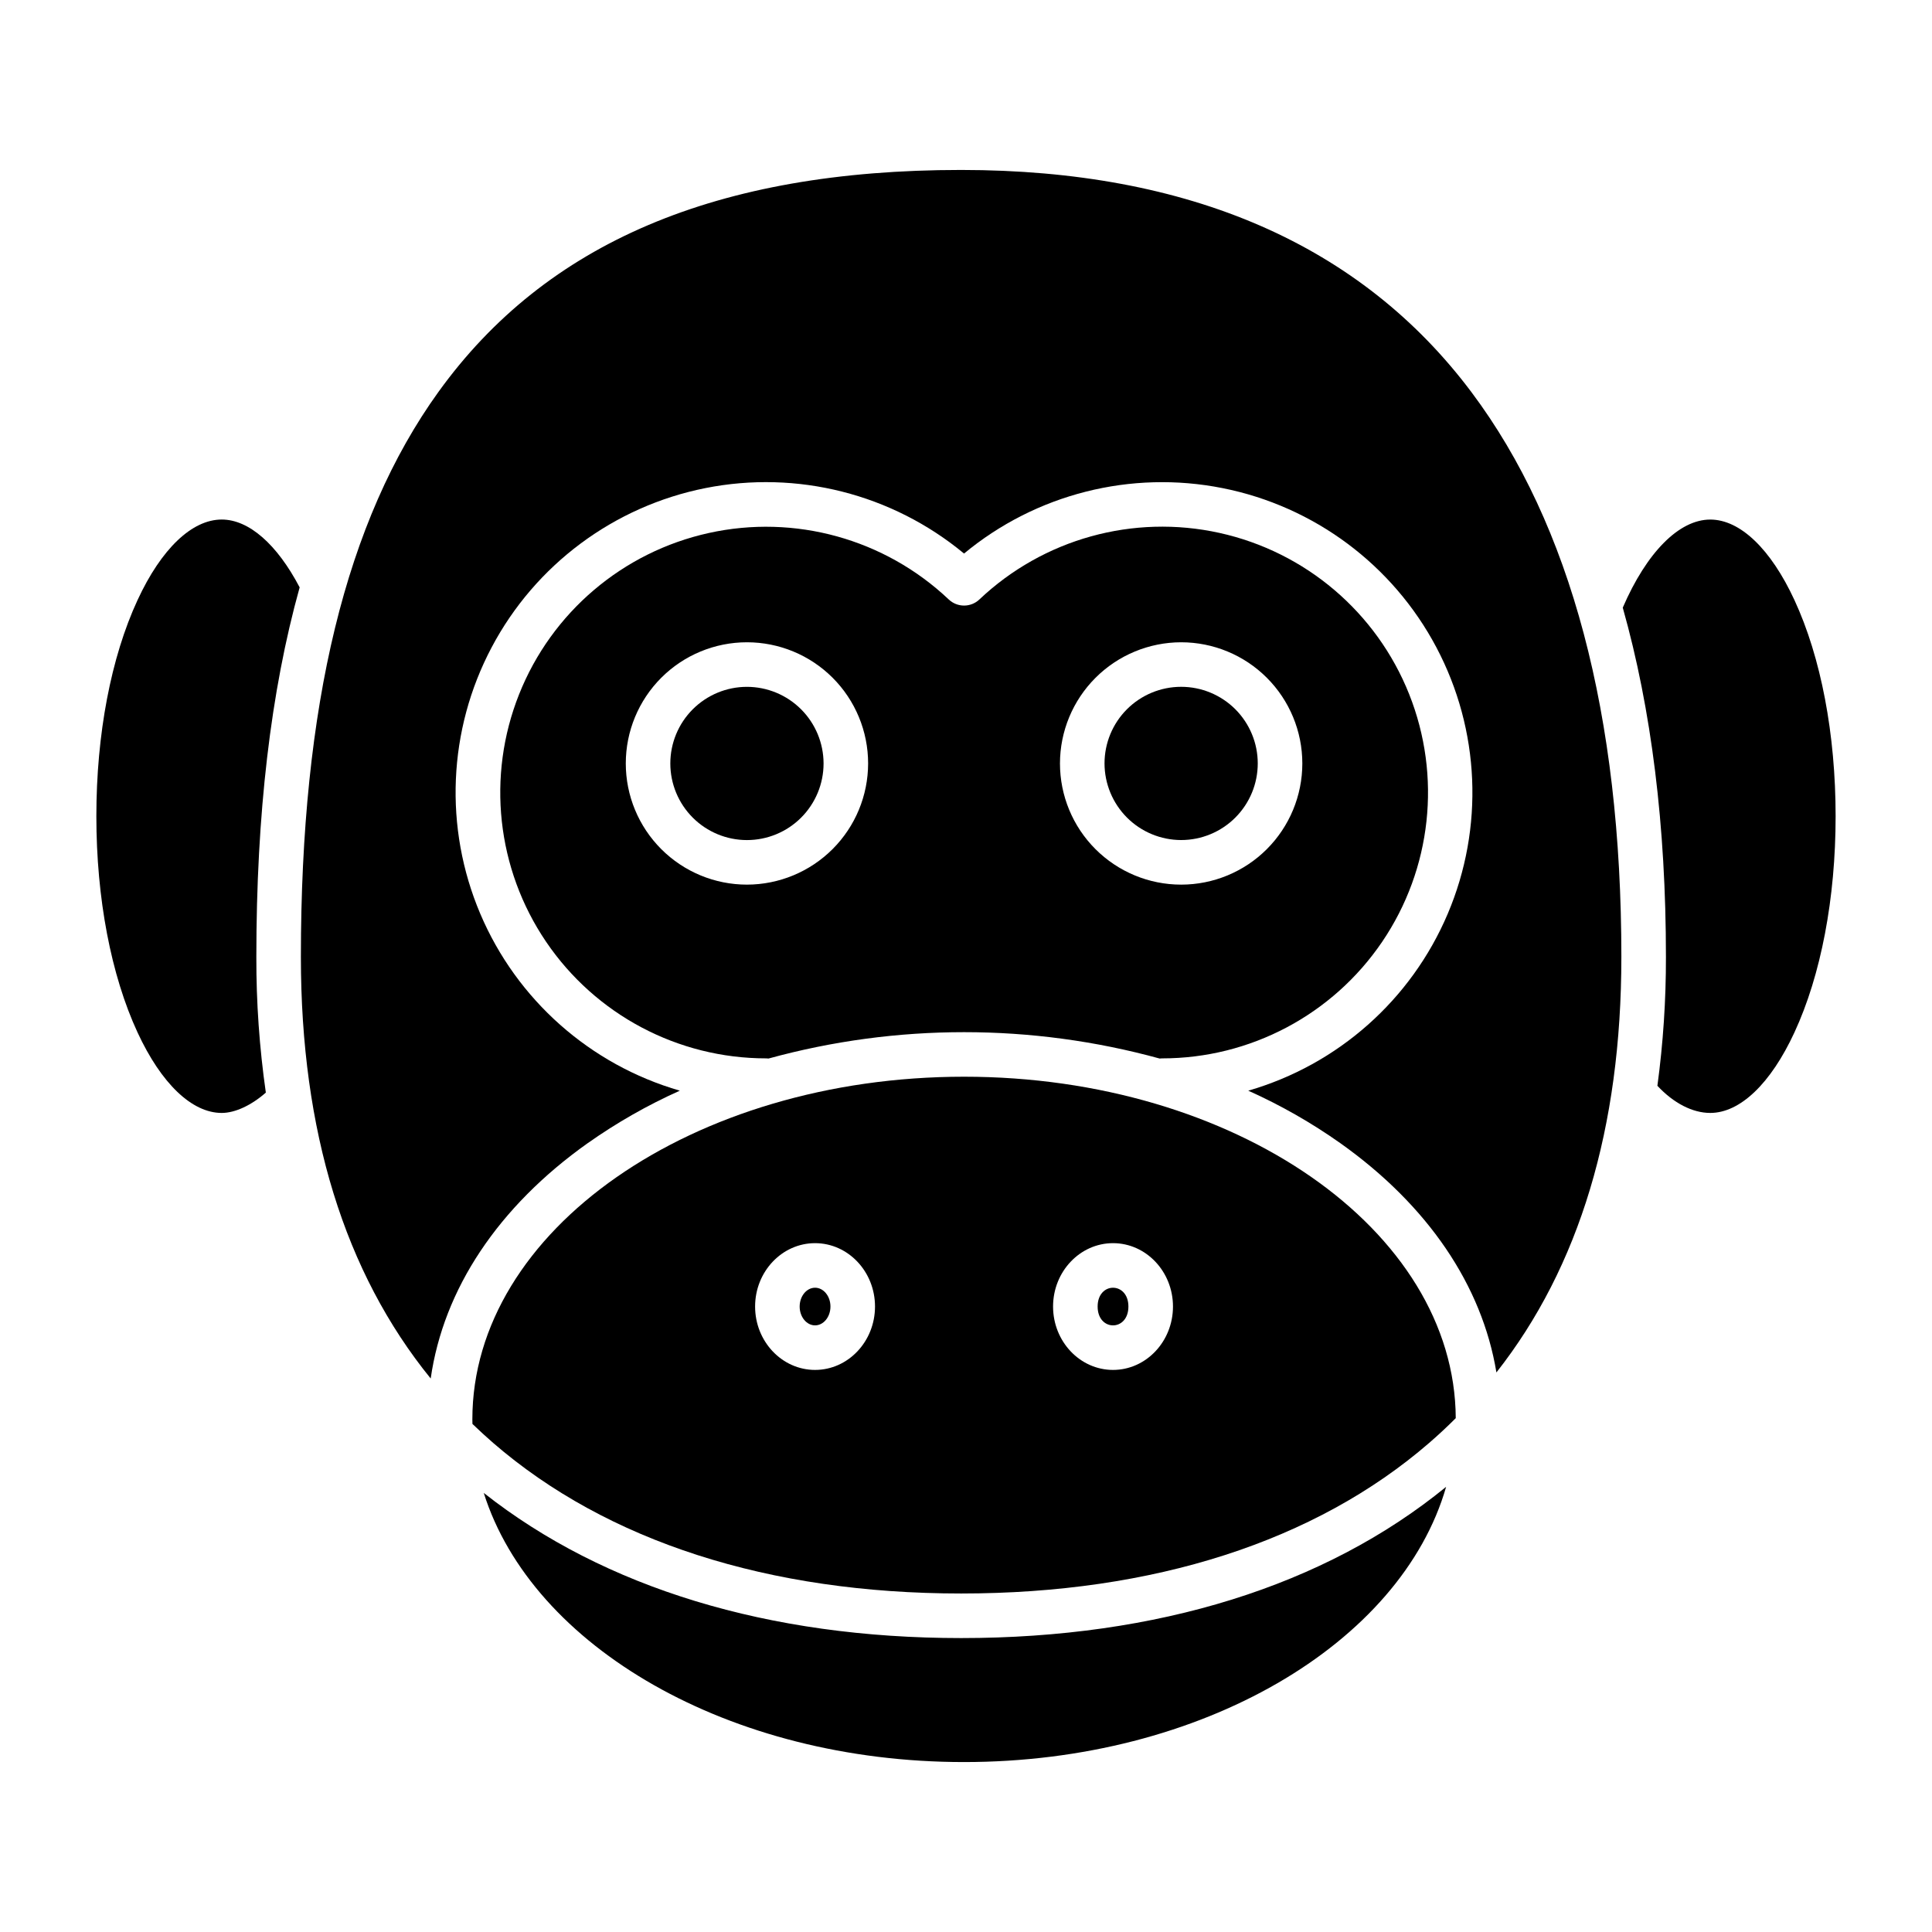 <?xml version="1.0" encoding="UTF-8"?>
<!-- The Best Svg Icon site in the world: iconSvg.co, Visit us! https://iconsvg.co -->
<svg fill="#000000" width="800px" height="800px" version="1.1" viewBox="144 144 512 512" xmlns="http://www.w3.org/2000/svg">
 <g>
  <path d="m457.01 366.62c5.387 0 10.551-2.137 14.359-5.945 3.809-3.809 5.949-8.973 5.949-14.359 0-5.383-2.141-10.551-5.945-14.359-3.809-3.805-8.973-5.945-14.359-5.945s-10.551 2.141-14.359 5.945c-3.809 3.809-5.945 8.977-5.945 14.359 0.008 5.383 2.148 10.543 5.953 14.352 3.805 3.805 8.965 5.945 14.348 5.953z"/>
  <path d="m399.48 429.34c-71.852 0-130.3 40.738-130.3 90.809 0 0.406 0.016 0.805 0.023 1.207 1.777 1.715 3.606 3.391 5.481 5.023 30.16 26.109 73.051 39.914 124.03 39.914 50.977 0 93.875-13.801 124.04-39.914 2.434-2.109 4.781-4.293 7.035-6.551-0.254-49.926-58.605-90.488-130.3-90.488zm-39.48 77.703c-8.758 0-15.891-7.535-15.891-16.797s7.129-16.797 15.891-16.797 15.887 7.535 15.887 16.797c-0.004 9.262-7.129 16.797-15.891 16.797zm78.965 0c-8.758 0-15.891-7.535-15.891-16.797s7.129-16.797 15.891-16.797c8.762 0 15.887 7.535 15.887 16.797-0.004 9.262-7.129 16.797-15.887 16.797z"/>
  <path d="m360 485.26c-2.25 0-4.082 2.238-4.082 4.988s1.832 4.988 4.082 4.988 4.078-2.238 4.078-4.988c0.004-2.75-1.828-4.988-4.078-4.988z"/>
  <path d="m443.04 490.25c0 6.652-8.156 6.652-8.156 0 0-6.648 8.156-6.648 8.156 0"/>
  <path d="m214.45 433.55c-1.703-11.91-2.547-23.926-2.516-35.957 0-37.883 3.793-70.355 11.477-97.93-6.008-11.453-13.465-17.98-20.648-17.98-7.902 0-16.035 7.773-22.309 21.336-7.043 15.203-10.918 35.555-10.918 57.293 0 21.738 3.875 42.086 10.914 57.293 6.277 13.559 14.406 21.336 22.309 21.336 3.547 0 7.863-2.023 11.691-5.391z"/>
  <path d="m272.2 539.64c12.832 40.738 65.02 71.324 127.27 71.324 63.074 0 115.82-31.398 127.77-72.941-32.109 26.238-76.441 40.082-128.53 40.082-51.008 0-94.566-13.281-126.51-38.465z"/>
  <path d="m597.24 281.69c-8.277 0-16.863 8.699-23.191 23.344 7.602 26.93 11.441 57.844 11.441 92.566v-0.004c0.023 11.426-0.734 22.836-2.262 34.152 4.289 4.594 9.297 7.191 14.008 7.191 7.902 0 16.035-7.773 22.309-21.336 7.039-15.203 10.914-35.551 10.914-57.293s-3.875-42.086-10.914-57.293c-6.273-13.555-14.402-21.328-22.305-21.328z"/>
  <path d="m451.29 424.52c0.219-0.023 0.438-0.039 0.656-0.039 23.363 0.016 45.215-11.555 58.336-30.887s15.805-43.91 7.164-65.621c-8.641-21.707-27.477-37.719-50.293-42.75-22.816-5.027-46.641 1.578-63.609 17.645-2.273 2.152-5.836 2.152-8.113 0-16.965-16.051-40.785-22.652-63.59-17.617-22.809 5.031-41.637 21.039-50.273 42.738s-5.957 46.27 7.152 65.594c13.113 19.328 34.949 30.902 58.305 30.898 0.219 0 0.438 0.016 0.656 0.039 33.91-9.312 69.707-9.312 103.62 0zm5.723-110.31c8.52 0 16.688 3.383 22.711 9.406 6.023 6.023 9.406 14.191 9.406 22.707 0 8.516-3.383 16.684-9.406 22.707-6.019 6.023-14.191 9.406-22.707 9.406s-16.684-3.383-22.707-9.406c-6.023-6.019-9.406-14.188-9.406-22.707 0.008-8.512 3.394-16.676 9.414-22.695s14.184-9.406 22.695-9.418zm-115.06 64.227c-8.52 0-16.688-3.383-22.707-9.406-6.023-6.023-9.406-14.191-9.406-22.707 0-8.516 3.383-16.684 9.402-22.707 6.023-6.023 14.191-9.406 22.711-9.406 8.516 0 16.684 3.383 22.707 9.406 6.019 6.023 9.402 14.191 9.402 22.707-0.008 8.516-3.394 16.676-9.414 22.695s-14.184 9.406-22.695 9.418z"/>
  <path d="m341.95 326.02c-5.387 0-10.551 2.141-14.359 5.945-3.809 3.809-5.949 8.973-5.949 14.359 0 5.387 2.141 10.551 5.949 14.359 3.809 3.809 8.973 5.945 14.355 5.945 5.387 0 10.551-2.137 14.359-5.945 3.809-3.809 5.949-8.973 5.949-14.359-0.008-5.383-2.148-10.543-5.957-14.352-3.805-3.805-8.965-5.945-14.348-5.953z"/>
  <path d="m573.68 397.6c0-64.137-13.359-114.48-39.703-149.64-29.297-39.098-74.809-58.922-135.27-58.922-64.691 0-110 19.246-138.52 58.832-24.527 34.047-36.449 83.02-36.449 149.73 0 46.137 11.562 83.594 34.402 111.72 3.387-23.672 17.859-45.508 41.602-62.367l0.004 0.004c7.672-5.418 15.844-10.078 24.414-13.918-23.785-6.875-43.207-24.094-52.883-46.883-9.672-22.789-8.566-48.723 3.016-70.605 11.578-21.883 32.398-37.383 56.68-42.207 24.281-4.82 49.445 1.555 68.508 17.352 19.059-15.793 44.219-22.164 68.5-17.34 24.281 4.82 45.098 20.324 56.676 42.203 11.574 21.879 12.684 47.809 3.012 70.598-9.668 22.789-29.09 40.008-52.867 46.883 8.566 3.84 16.742 8.5 24.41 13.918 23.207 16.477 37.555 37.707 41.355 60.754 21.988-27.938 33.113-64.848 33.113-110.11z"/>
 </g>
</svg>